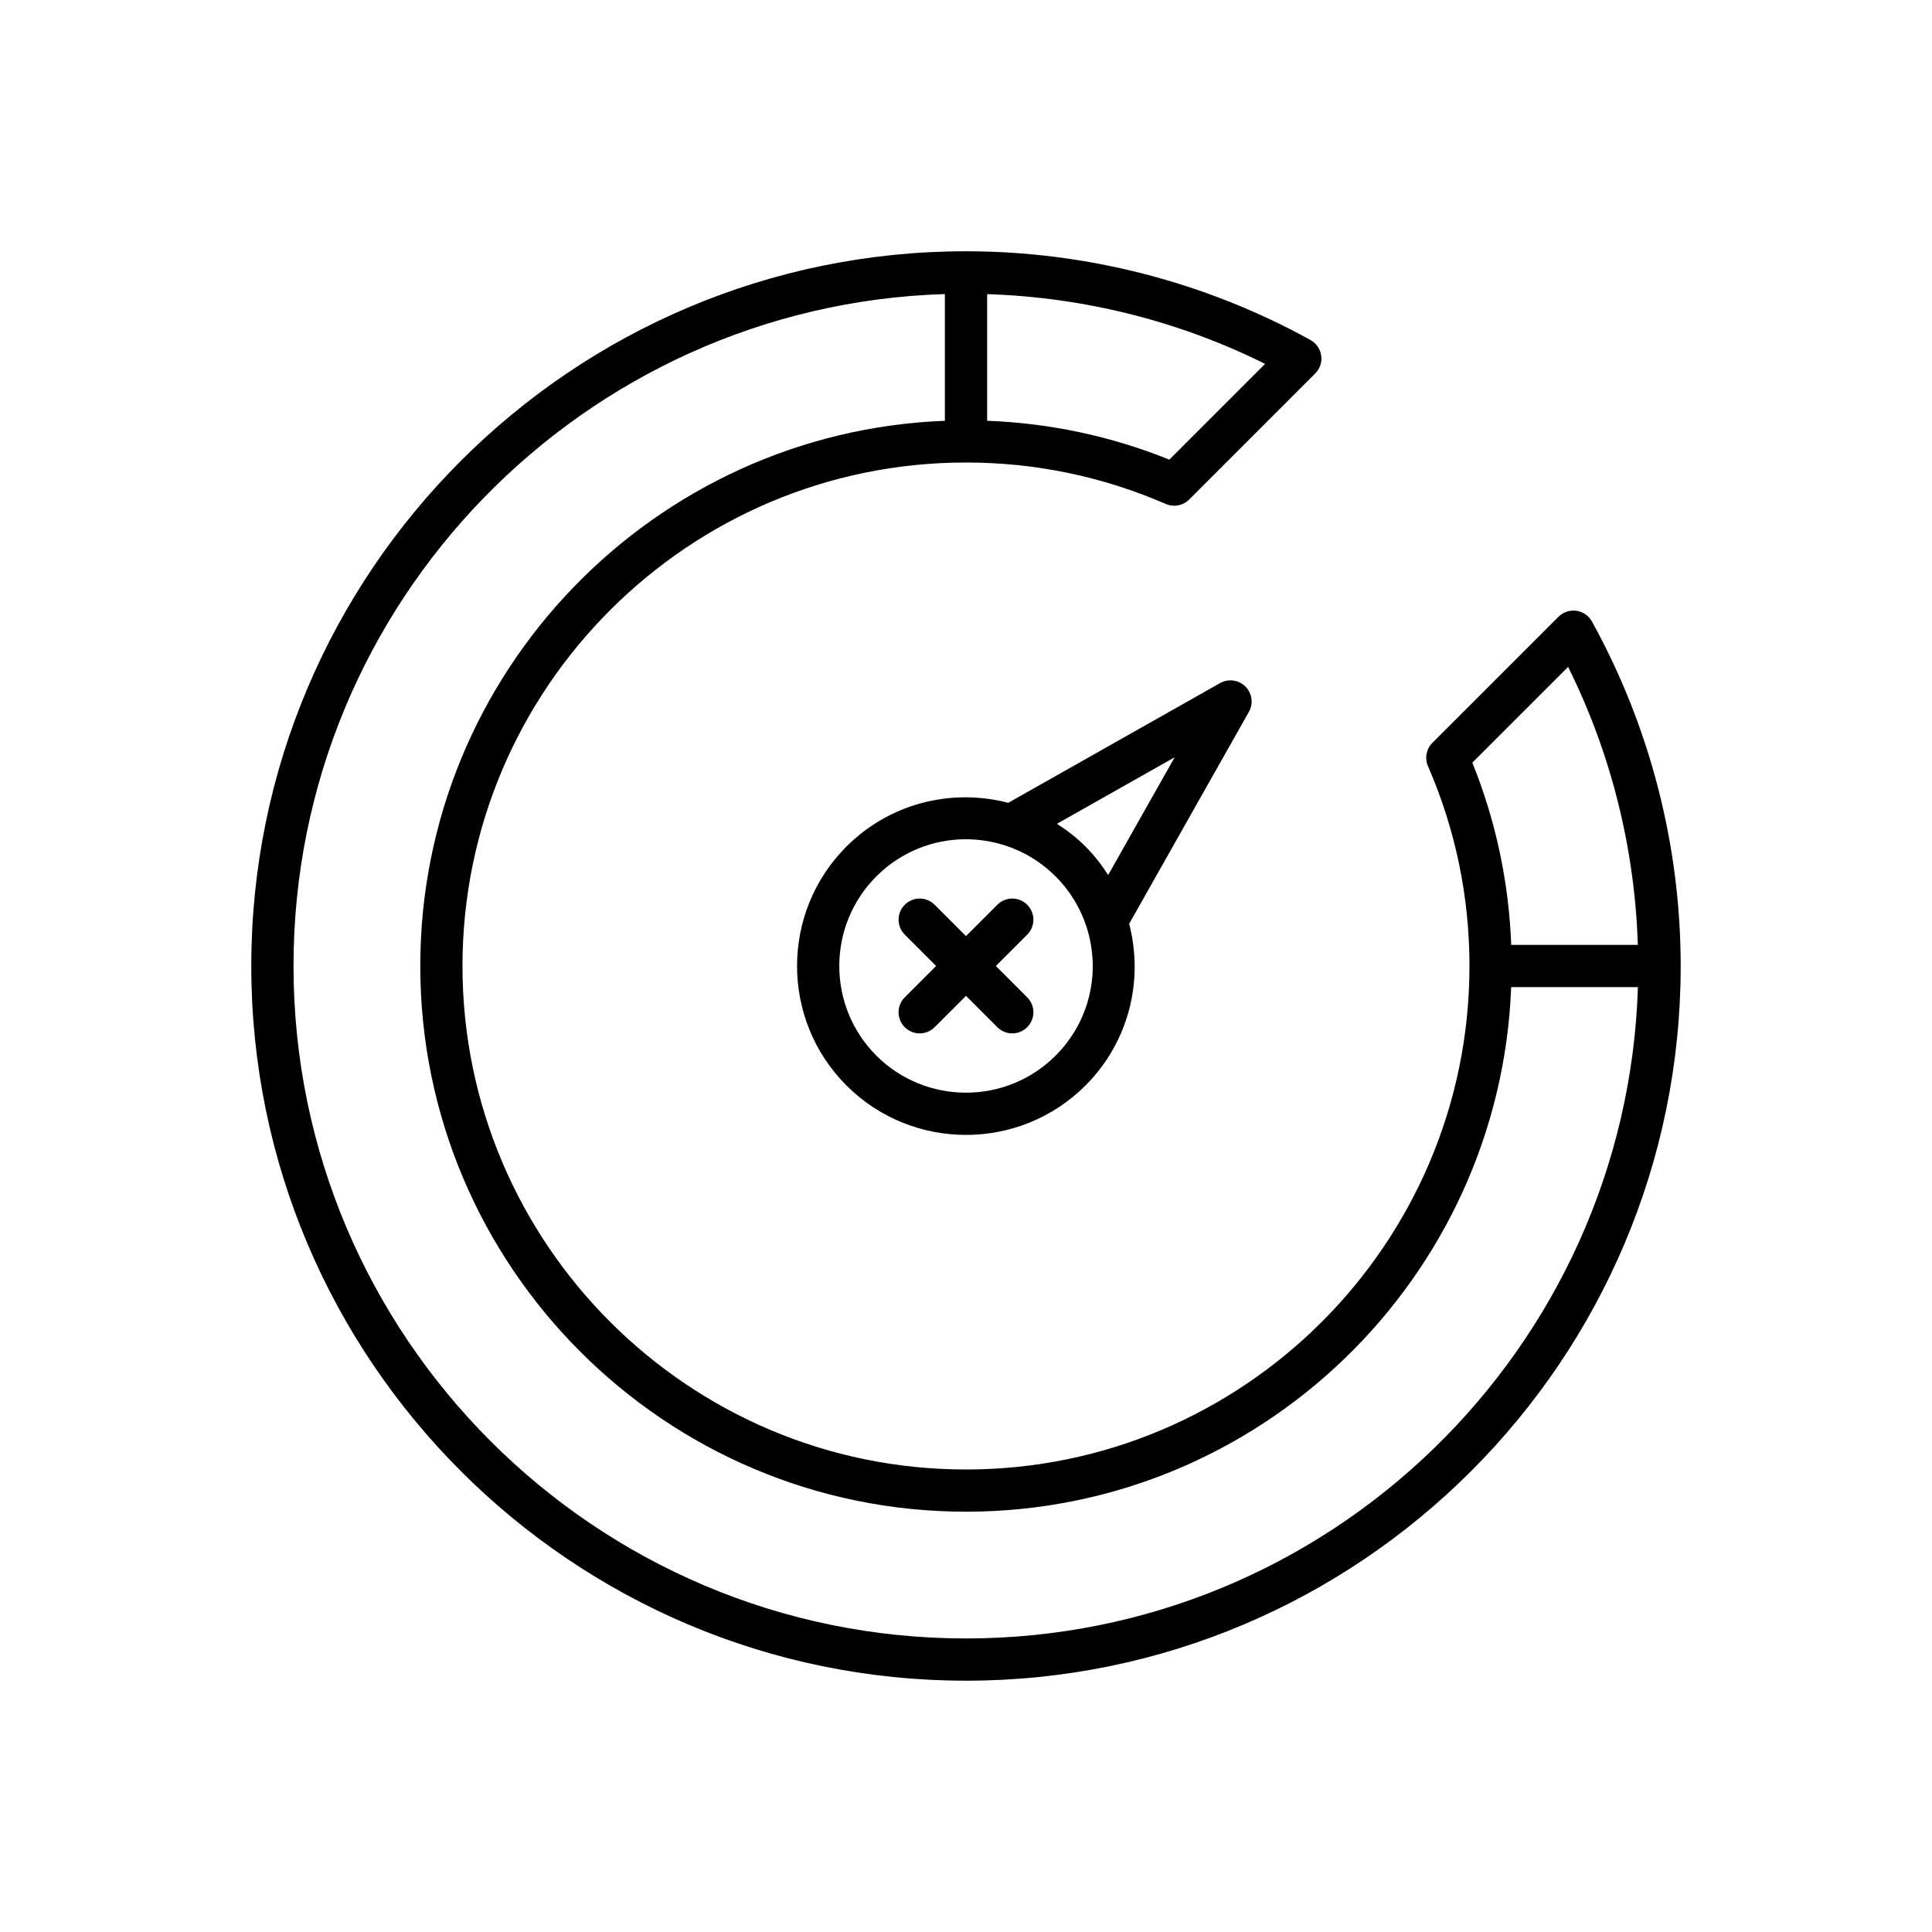 <?xml version="1.0" encoding="UTF-8"?>
<!-- Uploaded to: SVG Repo, www.svgrepo.com, Generator: SVG Repo Mixer Tools -->
<svg fill="#000000" width="800px" height="800px" version="1.1" viewBox="144 144 512 512" xmlns="http://www.w3.org/2000/svg">
 <g>
  <path d="m416.22 383.77c-2.188-2.188-5.731-2.188-7.914 0l-8.309 8.309-8.309-8.309c-2.188-2.188-5.731-2.188-7.914 0-2.188 2.188-2.188 5.731 0 7.914l8.305 8.312-8.309 8.309c-2.188 2.188-2.188 5.731 0 7.914 1.094 1.094 2.527 1.641 3.957 1.641 1.434 0 2.863-0.547 3.957-1.641l8.312-8.309 8.309 8.309c1.094 1.094 2.527 1.641 3.957 1.641 1.434 0 2.863-0.547 3.957-1.641 2.188-2.188 2.188-5.731 0-7.914l-8.309-8.309 8.309-8.309c2.188-2.188 2.188-5.731 0-7.918z"/>
  <path d="m474.05 325.94c-1.781-1.781-4.527-2.148-6.715-0.914l-56.145 31.727c-15.344-3.969-31.555 0.277-42.867 11.582-17.461 17.461-17.461 45.871 0 63.332 8.73 8.73 20.203 13.094 31.672 13.094s22.938-4.363 31.668-13.094c11.301-11.301 15.555-27.512 11.578-42.859l31.727-56.156c1.238-2.188 0.859-4.934-0.918-6.711zm-50.305 97.812c-13.098 13.094-34.406 13.086-47.504 0-13.094-13.094-13.094-34.406 0-47.5 6.414-6.414 14.934-9.844 23.699-9.844 3.461 0 6.961 0.535 10.383 1.637 5.019 1.602 9.66 4.441 13.426 8.207 3.766 3.769 6.606 8.41 8.207 13.434 3.879 12.066 0.734 25.121-8.211 34.066zm13.93-47.863c-1.734-2.711-3.727-5.269-6.016-7.559-2.289-2.289-4.844-4.277-7.559-6.016l31.207-17.633z"/>
  <path d="m400 589.4c104.43 0 189.4-84.965 189.4-189.4 0-31.879-8.133-63.453-23.523-91.305-0.848-1.543-2.371-2.59-4.117-2.836-1.727-0.223-3.5 0.34-4.738 1.586l-33.414 33.41c-1.625 1.625-2.094 4.078-1.176 6.188 7.293 16.785 10.992 34.602 10.992 52.957 0 73.57-59.855 133.43-133.43 133.43s-133.43-59.855-133.43-133.43 59.855-133.43 133.43-133.43c18.352 0 36.172 3.699 52.961 10.992 2.094 0.906 4.559 0.449 6.188-1.18l33.406-33.41c1.246-1.242 1.832-3 1.586-4.738-0.246-1.742-1.297-3.266-2.836-4.121-27.848-15.387-59.426-23.523-91.305-23.523-104.43 0-189.4 84.965-189.4 189.4-0.004 104.44 84.965 189.41 189.4 189.41zm5.598-367.45c25.582 0.812 50.809 7.098 73.664 18.484l-25.371 25.375c-15.441-6.231-31.648-9.668-48.293-10.305zm153.96 98.785c11.391 22.859 17.672 48.086 18.484 73.664h-33.555c-0.633-16.645-4.074-32.852-10.305-48.289zm-165.16-98.805v33.586c-77.156 2.957-139.02 66.609-139.02 144.48 0 79.746 64.879 144.62 144.62 144.62 77.867 0 141.52-61.867 144.48-139.02h33.586c-2.977 95.676-81.68 172.61-178.07 172.61-98.262 0-178.21-79.945-178.21-178.21-0.004-96.387 76.93-175.09 172.61-178.07z"/>
 </g>
</svg>